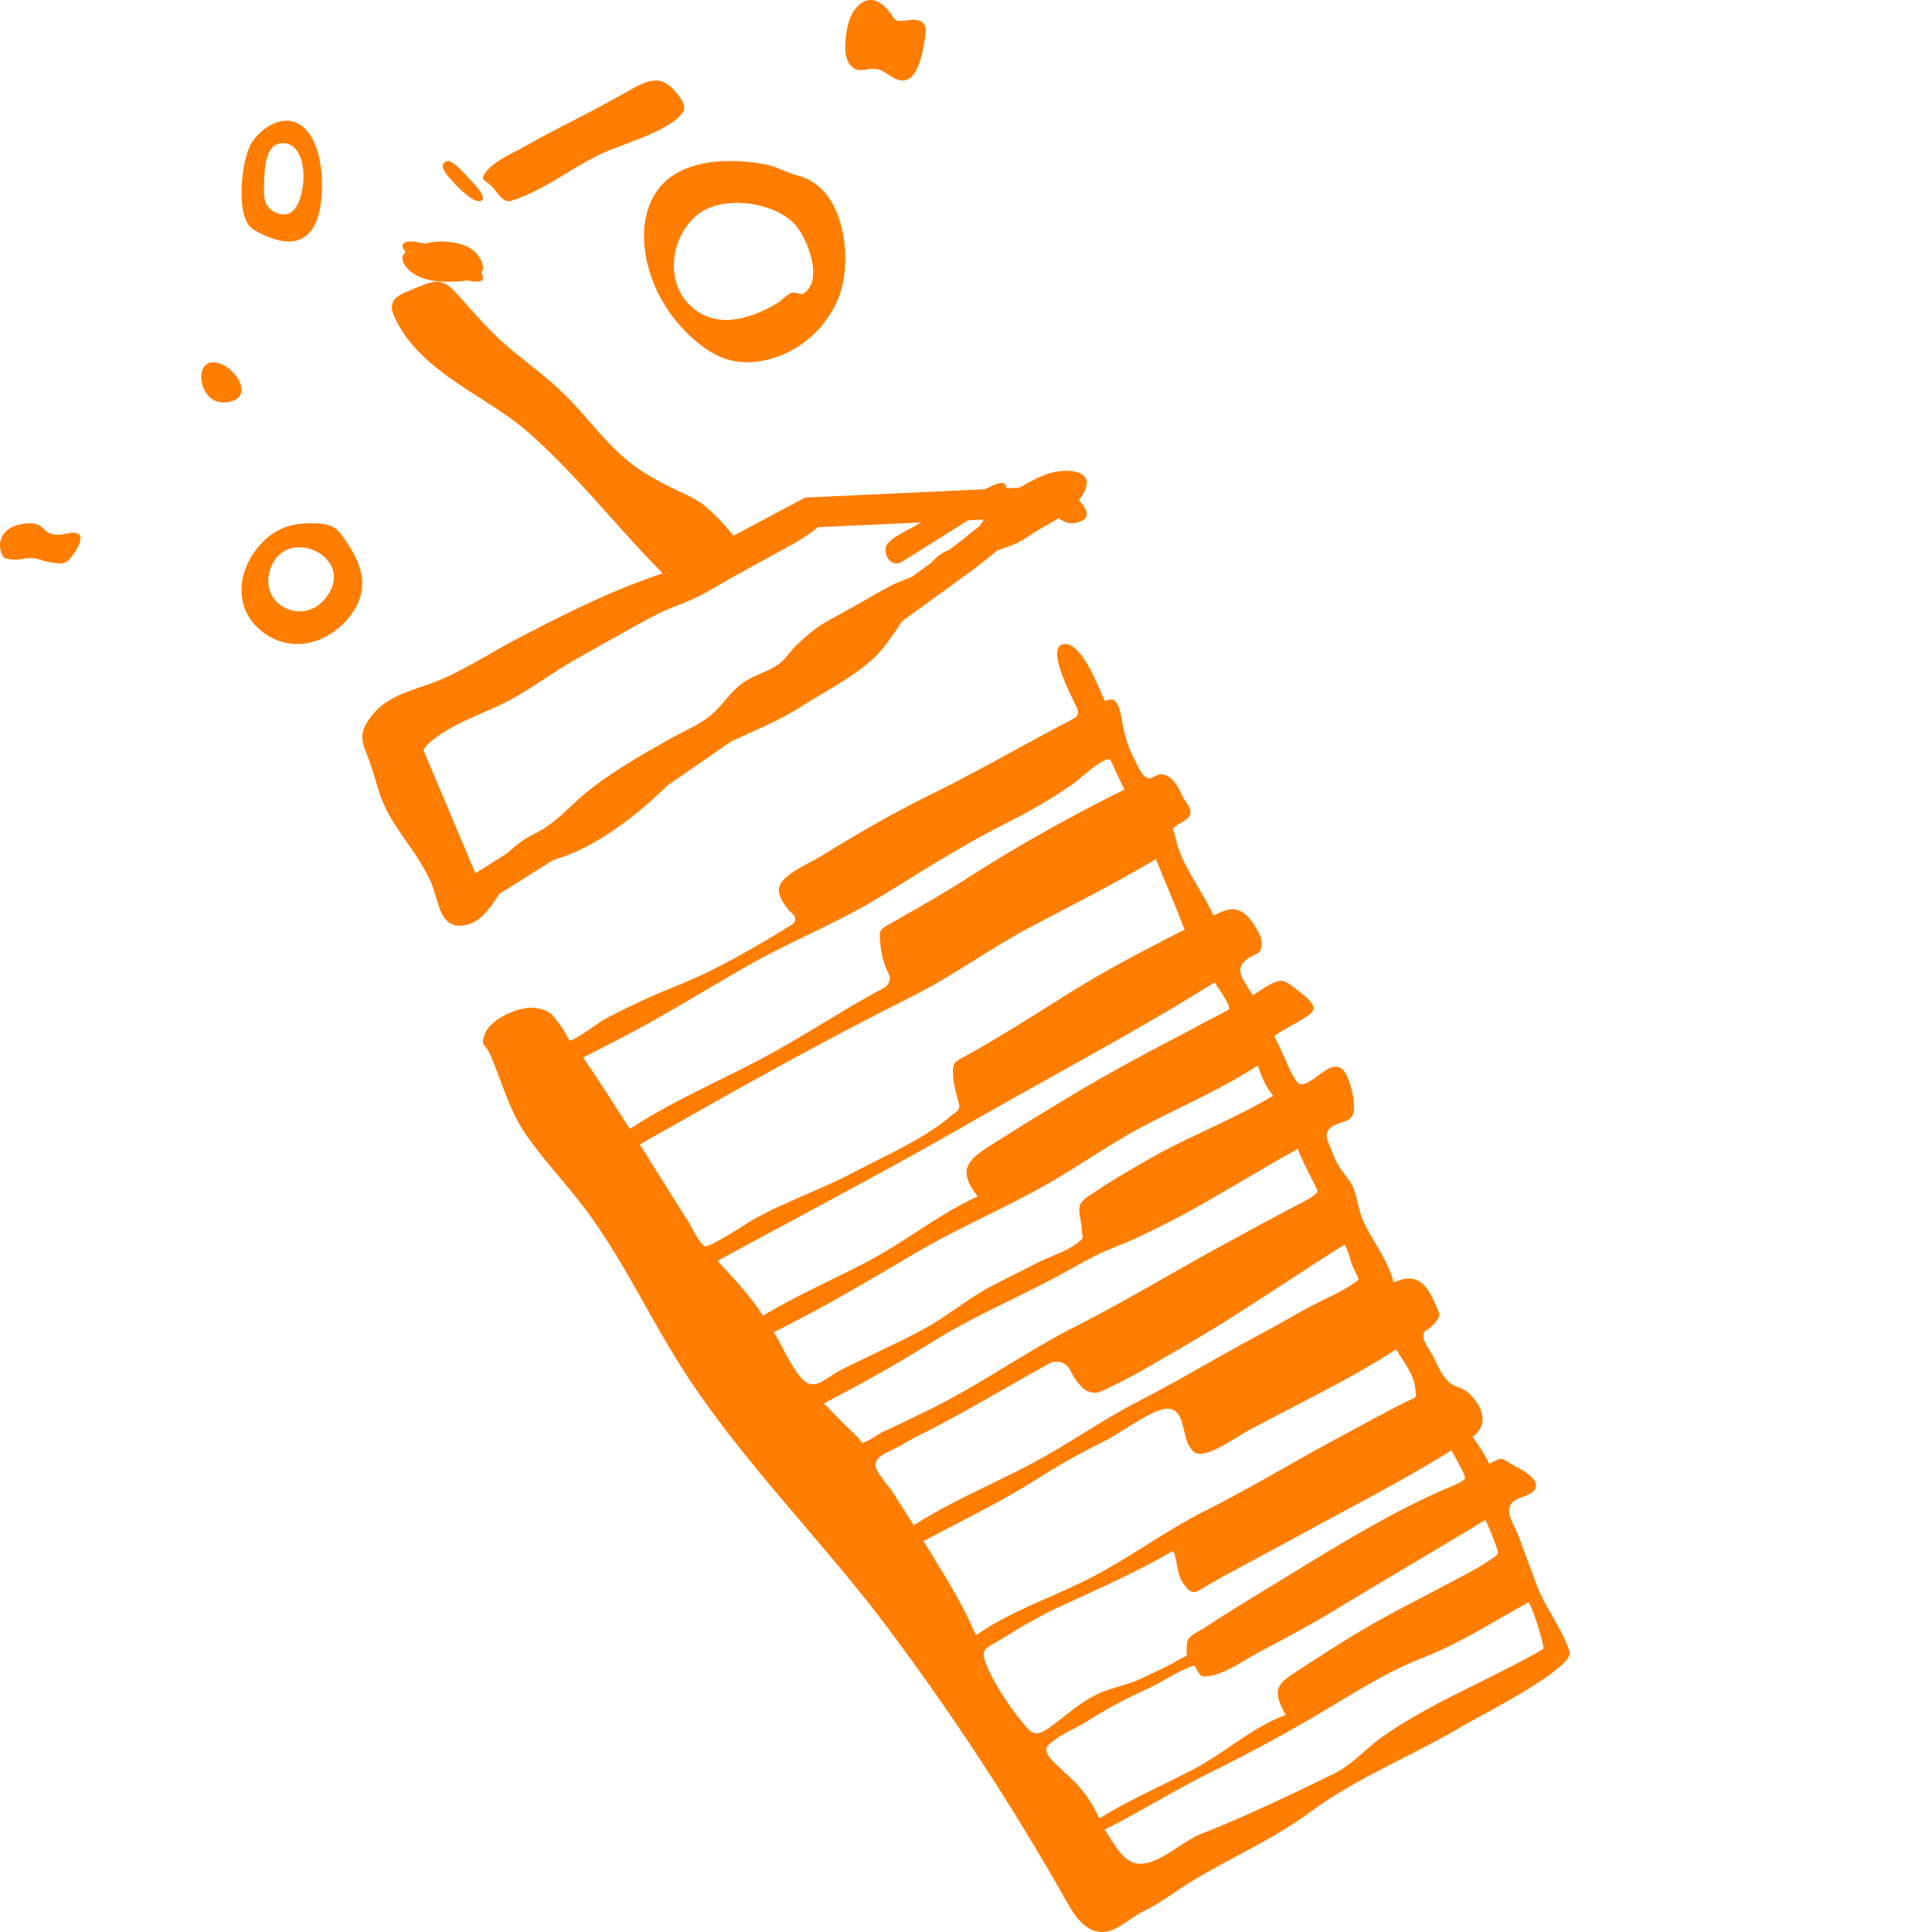 <svg width="64" height="64" viewBox="0 0 64 64" fill="none" xmlns="http://www.w3.org/2000/svg">
<path fill-rule="evenodd" clip-rule="evenodd" d="M28.798 2.291C28.837 2.285 28.876 2.28 28.914 2.278C29.117 2.269 29.276 2.373 29.433 2.475C29.583 2.572 29.731 2.669 29.915 2.667C30.448 2.66 30.598 1.582 30.655 1.151C30.666 1.065 30.676 0.975 30.652 0.893C30.569 0.606 30.24 0.648 30 0.679C29.951 0.685 29.904 0.691 29.865 0.693C29.813 0.696 29.759 0.699 29.711 0.678C29.642 0.65 29.594 0.581 29.552 0.514C29.249 0.046 28.778 -0.241 28.352 0.273C28.118 0.556 28.038 0.962 28.009 1.349C27.996 1.531 27.991 1.718 28.038 1.894C28.085 2.068 28.193 2.231 28.345 2.293C28.468 2.343 28.599 2.322 28.731 2.301C28.753 2.297 28.776 2.294 28.798 2.291ZM16.934 6.654C17.611 6.438 18.191 6.086 18.767 5.738C19.248 5.446 19.727 5.156 20.256 4.949C20.332 4.919 20.428 4.884 20.538 4.843C21.24 4.583 22.519 4.11 22.659 3.626C22.724 3.399 22.382 3.019 22.185 2.847C21.817 2.527 21.409 2.683 20.97 2.928C20.269 3.319 19.597 3.688 18.877 4.053C18.407 4.291 17.936 4.535 17.484 4.795C17.375 4.858 17.252 4.922 17.125 4.988C16.766 5.175 16.373 5.379 16.155 5.626C15.924 5.886 15.98 5.929 16.135 6.047C16.184 6.085 16.244 6.13 16.307 6.192C16.345 6.229 16.385 6.281 16.428 6.337L16.428 6.337C16.562 6.509 16.726 6.72 16.934 6.654ZM13.447 8.333C13.299 8.467 13.269 8.654 13.519 8.917C13.944 9.363 14.74 9.355 15.266 9.317C15.34 9.312 15.416 9.302 15.489 9.286C15.823 9.37 16.089 9.365 15.972 9.08C15.966 9.066 15.957 9.051 15.947 9.035C16.045 8.886 16.021 8.671 15.763 8.375C15.45 8.016 14.667 7.953 14.269 8.028C14.208 8.039 14.138 8.053 14.064 8.071C13.698 7.976 13.408 7.965 13.342 8.107C13.312 8.172 13.358 8.25 13.447 8.333ZM15.522 5.894L15.522 5.894L15.522 5.894C15.331 5.684 14.976 5.293 14.815 5.337C14.458 5.435 14.84 5.845 14.977 5.992L14.998 6.014C15.166 6.198 15.652 6.704 15.9 6.664C16.202 6.617 15.733 6.113 15.62 6C15.598 5.978 15.564 5.94 15.522 5.894ZM48.383 56.047L48.383 56.047C49.329 55.577 51.168 54.664 51.14 54.587C51.134 54.567 51.125 54.529 51.112 54.477C51.046 54.209 50.887 53.562 50.642 53.073C50.297 53.261 49.961 53.454 49.628 53.646C48.815 54.115 48.015 54.575 47.117 54.922C46.145 55.297 45.244 55.84 44.35 56.378C44.176 56.483 44.002 56.587 43.829 56.69C42.609 57.414 41.375 58.082 40.102 58.711C39.481 59.019 38.879 59.357 38.278 59.695C37.72 60.009 37.162 60.323 36.591 60.61C36.653 60.699 36.712 60.792 36.771 60.886C37.062 61.343 37.353 61.798 37.878 61.734C38.261 61.688 38.645 61.435 39.024 61.187C39.283 61.017 39.54 60.848 39.792 60.749C41.302 60.152 42.744 59.462 44.201 58.749C44.572 58.568 44.879 58.298 45.19 58.026C45.398 57.843 45.608 57.659 45.841 57.498C46.501 57.04 47.146 56.685 47.859 56.309C47.922 56.276 48.113 56.181 48.373 56.052L48.375 56.051L48.377 56.05L48.379 56.049L48.38 56.049L48.383 56.047L48.383 56.047ZM21.192 37.912L21.402 38.239C21.517 38.423 21.631 38.607 21.746 38.791C22.085 39.335 22.424 39.879 22.773 40.417C22.802 40.462 22.843 40.538 22.891 40.627L22.891 40.628C23.027 40.883 23.222 41.245 23.359 41.283C23.486 41.318 24.265 40.829 24.704 40.554C24.836 40.471 24.937 40.408 24.982 40.383C25.548 40.068 26.141 39.811 26.733 39.554C27.263 39.324 27.794 39.093 28.307 38.821C28.537 38.699 28.784 38.576 29.036 38.449L29.037 38.449C29.896 38.017 30.833 37.547 31.498 36.967C31.533 36.937 31.569 36.91 31.604 36.886C31.712 36.807 31.804 36.742 31.772 36.601C31.751 36.512 31.729 36.423 31.706 36.335C31.648 36.115 31.591 35.895 31.574 35.668C31.539 35.224 31.593 35.195 31.948 35.001L32.001 34.973C32.029 34.958 32.058 34.941 32.09 34.924C33.089 34.365 34.05 33.762 35.017 33.149C35.922 32.574 36.85 32.038 37.801 31.539C38.083 31.39 38.366 31.243 38.649 31.097C38.846 30.996 39.044 30.895 39.242 30.795C39.205 30.72 39.159 30.595 39.115 30.476L39.115 30.476C39.081 30.384 39.049 30.295 39.023 30.235C38.933 30.012 38.825 29.753 38.713 29.485L38.712 29.484L38.712 29.484C38.569 29.14 38.419 28.78 38.292 28.461C37.195 29.11 36.087 29.689 34.969 30.273L34.968 30.273C34.688 30.42 34.407 30.566 34.126 30.715C33.495 31.047 32.893 31.423 32.292 31.799L32.292 31.799L32.292 31.799L32.291 31.799L32.291 31.799L32.291 31.799L32.291 31.799L32.291 31.799L32.291 31.799L32.291 31.799L32.291 31.799C31.607 32.227 30.925 32.653 30.203 33.013C27.151 34.537 24.154 36.227 21.192 37.912ZM23.398 32.79C22.505 33.317 21.611 33.844 20.686 34.328C20.506 34.422 20.324 34.515 20.142 34.607L20.142 34.607L20.142 34.607L20.142 34.607L20.142 34.607L20.142 34.607L20.142 34.608L20.142 34.608L20.142 34.608L20.142 34.608L20.142 34.608L20.142 34.608C19.867 34.748 19.593 34.888 19.321 35.034C19.765 35.682 20.188 36.343 20.611 37.004C20.695 37.135 20.779 37.266 20.863 37.397C21.8 36.782 22.796 36.29 23.794 35.796C24.277 35.557 24.761 35.318 25.24 35.064C25.939 34.693 26.61 34.288 27.281 33.883L27.281 33.883L27.281 33.883L27.281 33.883L27.281 33.883L27.281 33.883L27.281 33.883L27.281 33.883L27.281 33.883L27.281 33.883L27.281 33.883L27.282 33.883C27.939 33.485 28.597 33.088 29.282 32.723C29.454 32.631 29.529 32.422 29.437 32.254C29.266 31.94 29.181 31.529 29.159 31.239L29.156 31.197C29.141 31.002 29.133 30.904 29.172 30.831C29.212 30.756 29.299 30.706 29.476 30.606L29.476 30.606C29.508 30.588 29.542 30.569 29.579 30.547C29.712 30.471 29.845 30.395 29.978 30.32L29.979 30.319L29.98 30.319L29.98 30.319L29.98 30.319L29.98 30.319L29.98 30.319C30.634 29.946 31.287 29.574 31.922 29.166C33.644 28.056 35.408 27.066 37.249 26.155C37.077 25.829 36.774 25.146 36.774 25.146C36.528 25.146 36.123 25.489 35.824 25.743C35.713 25.837 35.617 25.918 35.548 25.966C34.875 26.432 34.165 26.849 33.431 27.217C32.137 27.865 30.963 28.592 29.76 29.337C29.565 29.458 29.368 29.579 29.17 29.701C28.402 30.174 27.583 30.571 26.763 30.968L26.763 30.968L26.763 30.968C26.082 31.298 25.402 31.627 24.751 32C24.297 32.26 23.848 32.525 23.398 32.79L23.398 32.79ZM34.912 35.627C33.99 36.141 33.068 36.655 32.156 37.179C30.206 38.3 28.221 39.368 26.236 40.435L26.236 40.435L26.236 40.435L26.236 40.435L26.235 40.435L26.235 40.435L26.235 40.435L26.235 40.436L26.235 40.436L26.235 40.436L26.234 40.436C25.412 40.878 24.589 41.321 23.77 41.767C23.839 41.843 23.909 41.918 23.978 41.993C24.445 42.501 24.903 42.998 25.274 43.586C25.99 43.151 26.735 42.786 27.482 42.42L27.482 42.42L27.483 42.42L27.483 42.42L27.483 42.42L27.483 42.42L27.483 42.42L27.483 42.42L27.483 42.42L27.483 42.42L27.483 42.42L27.483 42.42C27.922 42.205 28.362 41.989 28.797 41.759C29.324 41.48 29.831 41.151 30.338 40.821C31.007 40.388 31.675 39.953 32.389 39.634C31.644 38.687 32.125 38.381 32.929 37.87L33.019 37.813C33.817 37.304 34.628 36.81 35.44 36.321C36.188 35.869 36.949 35.444 37.717 35.026C38.04 34.85 38.366 34.68 38.692 34.51L38.692 34.51C39.118 34.288 39.545 34.066 39.964 33.83C39.964 33.83 39.965 33.83 39.966 33.829L39.979 33.823C40.082 33.772 40.703 33.464 40.713 33.426C40.747 33.3 40.499 32.934 40.344 32.704L40.344 32.703L40.344 32.703C40.297 32.634 40.259 32.577 40.239 32.543C38.502 33.627 36.705 34.629 34.913 35.627L34.912 35.627ZM44.884 42.108C44.826 41.993 44.769 41.879 44.737 41.753C44.733 41.734 44.728 41.714 44.724 41.694C44.718 41.653 44.573 41.207 44.529 41.234C43.875 41.644 43.23 42.066 42.584 42.487L42.584 42.487L42.583 42.487C41.426 43.243 40.268 43.999 39.067 44.685C38.886 44.789 38.704 44.895 38.522 45.001L38.522 45.001L38.522 45.001L38.522 45.001L38.522 45.001C37.942 45.339 37.358 45.679 36.753 45.962C36.712 45.98 36.675 45.999 36.639 46.016C36.423 46.122 36.284 46.191 36.024 46.084C35.84 46.008 35.597 45.693 35.449 45.385C35.327 45.13 35.005 45.031 34.754 45.169C34.272 45.435 33.794 45.707 33.316 45.98L33.316 45.98L33.316 45.98L33.316 45.98L33.316 45.98L33.315 45.98L33.315 45.981L33.315 45.981L33.315 45.981L33.315 45.981L33.314 45.981C32.368 46.521 31.423 47.06 30.456 47.542C30.244 47.647 30.04 47.764 29.835 47.881L29.835 47.881L29.782 47.911C29.69 47.963 29.598 48.008 29.509 48.05L29.509 48.05L29.509 48.05C29.228 48.185 28.994 48.297 29.005 48.559C29.011 48.708 29.225 48.977 29.39 49.186C29.458 49.272 29.518 49.347 29.552 49.399C29.793 49.773 30.031 50.149 30.267 50.526C31.078 50.008 31.94 49.589 32.804 49.169C33.267 48.944 33.73 48.719 34.187 48.478C34.76 48.176 35.305 47.839 35.852 47.501L35.852 47.501C36.444 47.135 37.037 46.768 37.666 46.445C38.427 46.055 39.167 45.636 39.906 45.218L39.907 45.218C40.52 44.87 41.134 44.523 41.759 44.192C42.03 44.049 42.297 43.898 42.563 43.747L42.563 43.747L42.563 43.747L42.563 43.746L42.563 43.746L42.564 43.746L42.564 43.746L42.564 43.746L42.564 43.746L42.564 43.746L42.564 43.746L42.564 43.746L42.565 43.746L42.565 43.746L42.565 43.746L42.565 43.746L42.565 43.746L42.565 43.746L42.565 43.746L42.565 43.746L42.565 43.746C42.896 43.558 43.227 43.37 43.567 43.197C43.631 43.164 43.715 43.123 43.809 43.078C44.206 42.885 44.798 42.597 45.006 42.379C44.974 42.285 44.929 42.196 44.884 42.108ZM30.818 44.491C29.681 45.206 28.491 45.864 27.296 46.489L27.334 46.527C27.633 46.84 27.955 47.176 28.269 47.468C28.392 47.583 28.459 47.669 28.501 47.723C28.536 47.767 28.554 47.79 28.572 47.789C28.681 47.781 28.867 47.663 29.026 47.562C29.111 47.509 29.188 47.46 29.242 47.435C29.956 47.102 30.659 46.773 31.359 46.402C32.035 46.043 32.683 45.65 33.331 45.256L33.331 45.256L33.331 45.256L33.331 45.256L33.331 45.256L33.331 45.256L33.331 45.255L33.331 45.255L33.331 45.255L33.331 45.255L33.331 45.255C34.084 44.798 34.837 44.34 35.635 43.937C36.647 43.425 37.625 42.868 38.604 42.311L38.604 42.311L38.604 42.311L38.605 42.311L38.605 42.311L38.605 42.311L38.605 42.31L38.605 42.31L38.605 42.31L38.606 42.31L38.606 42.31C39.209 41.967 39.813 41.623 40.425 41.289C40.617 41.185 40.808 41.081 40.998 40.977L40.998 40.977L40.999 40.977L40.999 40.977L40.999 40.977L40.999 40.977L40.999 40.977L40.999 40.977L40.999 40.977L40.999 40.977L40.999 40.977C41.616 40.64 42.231 40.304 42.856 39.976C42.887 39.96 42.927 39.94 42.972 39.917C43.166 39.818 43.454 39.672 43.563 39.568C43.609 39.524 43.634 39.5 43.641 39.471C43.649 39.435 43.628 39.392 43.579 39.295C43.544 39.226 43.506 39.151 43.465 39.072L43.465 39.07L43.464 39.069C43.3 38.747 43.103 38.363 42.99 38.059C42.383 38.39 41.786 38.742 41.189 39.094C40.434 39.539 39.678 39.984 38.903 40.388C38.264 40.72 37.582 41.064 36.907 41.323C36.403 41.516 36.019 41.731 35.575 41.979C35.473 42.036 35.368 42.095 35.257 42.156C34.68 42.473 34.086 42.765 33.492 43.058L33.492 43.058C32.584 43.505 31.674 43.953 30.818 44.491ZM29.873 41.776L29.873 41.776C28.799 42.409 27.727 43.041 26.619 43.623C26.413 43.732 26.206 43.838 26 43.944L25.999 43.944C25.878 44.007 25.757 44.069 25.636 44.132C25.705 44.237 25.792 44.403 25.89 44.59C26.134 45.053 26.448 45.648 26.732 45.808C26.979 45.946 27.244 45.77 27.52 45.586C27.627 45.515 27.736 45.442 27.846 45.387C28.217 45.2 28.592 45.02 28.968 44.84C29.494 44.588 30.021 44.336 30.539 44.061C30.939 43.849 31.308 43.594 31.677 43.34C32.063 43.074 32.449 42.807 32.871 42.589C33.225 42.406 33.582 42.227 33.939 42.047L33.939 42.047C34.09 41.971 34.241 41.895 34.391 41.819C34.511 41.758 34.657 41.697 34.81 41.631L34.81 41.631L34.81 41.631C35.159 41.483 35.547 41.318 35.771 41.109C35.873 41.014 35.873 41.013 35.856 40.914C35.848 40.861 35.834 40.781 35.83 40.644C35.828 40.581 35.812 40.502 35.796 40.417C35.761 40.237 35.721 40.031 35.79 39.888C35.856 39.754 36.007 39.657 36.142 39.571C36.183 39.545 36.222 39.52 36.257 39.495C36.655 39.213 37.084 38.963 37.511 38.716L37.511 38.715C37.633 38.645 37.754 38.575 37.874 38.504C38.561 38.099 39.283 37.756 40.004 37.414L40.004 37.414C40.742 37.063 41.479 36.714 42.175 36.299C41.928 36.002 41.781 35.657 41.669 35.295C40.849 35.827 39.985 36.254 39.117 36.681L39.117 36.681C38.686 36.894 38.254 37.107 37.826 37.333C37.204 37.663 36.619 38.033 36.034 38.403L36.034 38.403L36.034 38.403L36.034 38.403L36.034 38.403L36.034 38.403L36.034 38.403L36.034 38.403L36.034 38.403L36.034 38.403L36.034 38.403L36.034 38.403L36.034 38.403C35.533 38.72 35.032 39.036 34.509 39.327C33.902 39.665 33.277 39.974 32.653 40.283L32.653 40.283C31.887 40.663 31.121 41.042 30.385 41.474C30.214 41.575 30.044 41.675 29.873 41.776ZM31.573 50.537L31.573 50.538C31.244 50.708 30.916 50.878 30.592 51.05C30.653 51.15 30.715 51.249 30.776 51.349L30.776 51.349C31.339 52.261 31.913 53.191 32.33 54.171C33.096 53.637 33.917 53.275 34.748 52.909L34.748 52.909C35.232 52.696 35.72 52.481 36.203 52.229C36.817 51.909 37.394 51.547 37.972 51.185C38.603 50.789 39.236 50.393 39.919 50.05C40.819 49.598 41.686 49.107 42.554 48.617L42.554 48.616L42.555 48.616C43.124 48.294 43.693 47.972 44.273 47.661C44.472 47.554 44.67 47.447 44.868 47.34C45.38 47.062 45.89 46.787 46.411 46.518C46.539 46.452 46.636 46.408 46.709 46.376L46.709 46.376L46.709 46.376C46.819 46.327 46.873 46.303 46.895 46.262C46.916 46.222 46.907 46.165 46.89 46.054L46.89 46.054L46.89 46.054C46.883 46.009 46.874 45.956 46.866 45.891C46.827 45.59 46.559 45.181 46.358 44.873C46.317 44.811 46.279 44.752 46.246 44.7C45.153 45.41 43.98 46.016 42.812 46.621L42.812 46.621C42.318 46.876 41.826 47.131 41.34 47.393C41.256 47.438 41.145 47.507 41.02 47.584L41.02 47.584C40.541 47.878 39.85 48.303 39.579 48.114C39.359 47.96 39.289 47.664 39.221 47.379C39.137 47.027 39.057 46.692 38.704 46.663C38.377 46.636 37.704 47.06 37.195 47.381C36.991 47.51 36.814 47.622 36.696 47.681C35.923 48.069 35.159 48.476 34.433 48.942C33.522 49.527 32.545 50.034 31.573 50.537ZM42.813 52.112L42.813 52.112L42.813 52.112C44.456 51.106 46.154 50.066 47.907 49.312C47.919 49.307 47.937 49.3 47.959 49.291C48.119 49.225 48.5 49.068 48.53 48.971C48.554 48.894 48.3 48.443 48.162 48.196L48.161 48.196C48.121 48.124 48.09 48.069 48.079 48.047C46.858 48.806 45.604 49.479 44.343 50.156L44.343 50.156C43.864 50.413 43.385 50.67 42.907 50.932C42.532 51.138 42.154 51.341 41.776 51.543L41.776 51.544L41.775 51.544L41.774 51.544C41.215 51.844 40.656 52.144 40.105 52.455C40.02 52.502 39.947 52.548 39.883 52.588C39.581 52.776 39.472 52.845 39.201 52.461C39.064 52.266 39.025 52.048 38.986 51.832L38.986 51.831L38.986 51.831L38.986 51.831L38.986 51.831L38.986 51.831L38.986 51.831L38.986 51.831L38.986 51.831L38.986 51.831L38.986 51.831C38.958 51.675 38.93 51.519 38.865 51.373C37.809 51.987 36.692 52.497 35.578 53.005C35.436 53.07 35.295 53.134 35.154 53.199C34.486 53.505 33.834 53.882 33.214 54.273C33.114 54.336 33.025 54.386 32.947 54.43L32.947 54.43L32.947 54.43L32.947 54.431L32.947 54.431L32.947 54.431C32.609 54.621 32.492 54.687 32.668 55.132C32.881 55.669 33.343 56.398 33.704 56.849C33.737 56.891 33.768 56.93 33.798 56.968C34.18 57.453 34.288 57.589 34.867 57.156C34.987 57.066 35.106 56.973 35.226 56.878L35.226 56.878C35.583 56.596 35.948 56.309 36.362 56.117C36.596 56.008 36.838 55.935 37.081 55.862L37.081 55.862L37.081 55.862L37.081 55.862L37.081 55.862L37.081 55.862L37.081 55.862L37.081 55.862L37.081 55.862L37.081 55.862L37.081 55.862C37.355 55.779 37.63 55.697 37.897 55.561C38.024 55.497 38.152 55.438 38.281 55.378L38.281 55.378L38.281 55.378L38.281 55.378L38.282 55.378L38.282 55.378L38.282 55.377L38.282 55.377L38.282 55.377L38.283 55.377L38.283 55.377C38.49 55.281 38.697 55.185 38.897 55.07L38.906 55.064C38.986 55.017 39.065 54.971 39.148 54.928C39.153 54.926 39.161 54.922 39.171 54.918C39.218 54.897 39.307 54.856 39.309 54.827C39.311 54.78 39.31 54.732 39.31 54.683V54.683C39.309 54.594 39.308 54.504 39.323 54.419C39.357 54.221 39.566 54.109 39.752 54.009C39.811 53.976 39.869 53.946 39.917 53.913C40.569 53.479 41.24 53.071 41.91 52.663L42.195 52.49C42.4 52.365 42.606 52.239 42.813 52.112ZM35.592 59.019C35.938 59.366 36.214 59.795 36.422 60.239C37.05 59.842 37.789 59.479 38.504 59.128L38.505 59.128C38.871 58.948 39.231 58.771 39.568 58.594C39.966 58.384 40.358 58.118 40.753 57.85L40.753 57.85L40.753 57.85C41.35 57.444 41.953 57.035 42.591 56.811C42.095 55.924 42.322 55.777 43.051 55.304L43.117 55.261L43.177 55.221C43.831 54.795 44.491 54.373 45.162 53.974C45.76 53.619 46.376 53.298 46.992 52.977C47.343 52.794 47.694 52.611 48.042 52.422C48.146 52.366 48.255 52.309 48.366 52.251L48.366 52.251L48.366 52.251C48.679 52.087 49.006 51.915 49.283 51.725C49.316 51.703 49.345 51.683 49.372 51.665L49.427 51.629C49.542 51.554 49.598 51.517 49.615 51.467C49.631 51.418 49.61 51.357 49.568 51.236L49.555 51.197C49.458 50.912 49.332 50.616 49.203 50.35C48.36 50.864 47.511 51.368 46.661 51.872C45.818 52.373 44.974 52.874 44.136 53.385C43.468 53.793 42.779 54.159 42.089 54.526L42.089 54.526C41.959 54.595 41.829 54.664 41.7 54.733C41.575 54.799 41.444 54.878 41.307 54.959C40.849 55.232 40.335 55.538 39.86 55.534C39.777 55.533 39.726 55.445 39.688 55.378L39.679 55.363L39.67 55.347C39.667 55.343 39.661 55.332 39.654 55.317C39.628 55.268 39.583 55.18 39.565 55.179C39.316 55.229 38.931 55.448 38.59 55.641C38.399 55.75 38.222 55.85 38.091 55.909C37.347 56.238 36.637 56.618 35.953 57.054C35.83 57.132 35.7 57.198 35.569 57.265C35.513 57.294 35.456 57.323 35.4 57.352C35.215 57.451 35.035 57.556 34.87 57.685L34.85 57.701C34.763 57.768 34.648 57.857 34.66 57.971C34.683 58.165 34.863 58.333 35.009 58.469C35.028 58.487 35.047 58.505 35.065 58.521C35.135 58.589 35.206 58.654 35.278 58.72L35.278 58.721L35.278 58.721C35.385 58.819 35.491 58.916 35.592 59.019ZM51.421 53.531C51.641 53.916 51.861 54.301 51.993 54.716C52.137 55.169 49.948 56.357 48.942 56.903C48.739 57.013 48.583 57.098 48.506 57.144C47.857 57.534 47.169 57.885 46.481 58.236L46.481 58.236C45.412 58.782 44.34 59.329 43.403 60.026C42.652 60.583 41.828 61.024 41.003 61.466L41.003 61.466C40.303 61.841 39.602 62.216 38.946 62.663L38.905 62.69C38.566 62.922 38.275 63.121 37.901 63.301C37.738 63.379 37.58 63.487 37.422 63.594C36.964 63.907 36.51 64.216 35.95 63.795C35.668 63.584 35.491 63.27 35.319 62.966C33.539 59.818 31.551 56.781 29.373 53.879C28.499 52.715 27.549 51.6 26.599 50.485L26.599 50.485L26.599 50.485C25.242 48.891 23.884 47.297 22.746 45.559C22.255 44.809 21.814 44.027 21.374 43.246L21.374 43.245C20.736 42.113 20.098 40.982 19.307 39.947C19.055 39.618 18.788 39.3 18.522 38.982C18.145 38.532 17.768 38.083 17.433 37.602C17.043 37.042 16.814 36.428 16.581 35.807L16.581 35.806C16.472 35.513 16.361 35.217 16.233 34.925C16.179 34.803 16.124 34.735 16.081 34.681C15.995 34.574 15.957 34.526 16.072 34.236C16.18 33.964 16.471 33.763 16.722 33.631C17.238 33.361 17.844 33.251 18.288 33.613L18.291 33.617C18.403 33.753 18.516 33.89 18.614 34.036C18.664 34.109 18.709 34.184 18.753 34.261C18.756 34.266 18.767 34.286 18.779 34.311L18.779 34.312L18.78 34.312L18.78 34.312C18.812 34.376 18.863 34.476 18.867 34.475C19.046 34.433 19.368 34.209 19.65 34.014C19.816 33.899 19.968 33.793 20.069 33.74C20.845 33.333 21.595 32.985 22.409 32.659C23.768 32.114 25.003 31.388 26.24 30.626C26.371 30.546 26.373 30.37 26.256 30.273C26.004 30.065 25.786 29.669 25.798 29.468C25.819 29.091 26.447 28.763 26.886 28.534L26.886 28.534C27.006 28.471 27.111 28.416 27.187 28.369C28.342 27.655 29.515 26.969 30.736 26.369C31.842 25.825 32.918 25.235 33.995 24.645L34.11 24.582C34.473 24.383 34.837 24.187 35.204 23.996C35.244 23.975 35.281 23.956 35.316 23.939L35.318 23.937L35.318 23.937L35.319 23.937C35.557 23.815 35.677 23.753 35.707 23.661C35.738 23.568 35.677 23.445 35.553 23.195L35.515 23.117L35.506 23.099C35.377 22.837 34.688 21.44 35.218 21.34C35.735 21.242 36.212 22.336 36.475 22.94L36.475 22.94C36.529 23.065 36.575 23.169 36.609 23.237C37.003 22.991 37.096 23.491 37.154 23.8L37.154 23.803C37.25 24.313 37.31 24.624 37.575 25.147C37.598 25.193 37.621 25.239 37.642 25.285L37.642 25.285L37.642 25.285C37.753 25.514 37.854 25.725 38.038 25.784C38.086 25.799 38.161 25.762 38.241 25.723C38.325 25.682 38.415 25.638 38.487 25.648C38.852 25.701 39.028 26.072 39.161 26.353L39.19 26.413C39.215 26.464 39.251 26.515 39.288 26.568L39.288 26.568C39.376 26.693 39.469 26.826 39.426 26.98C39.392 27.103 39.246 27.186 39.109 27.265C38.998 27.328 38.892 27.388 38.854 27.465C38.854 27.465 38.933 27.689 38.945 27.758C39.031 28.269 39.37 28.845 39.692 29.393L39.692 29.393C39.885 29.721 40.072 30.039 40.196 30.328L40.22 30.316C40.635 30.122 40.916 29.99 41.295 30.323C41.453 30.461 41.74 30.901 41.779 31.122C41.845 31.503 41.694 31.573 41.508 31.66C41.375 31.722 41.224 31.793 41.121 31.989C41.008 32.203 41.188 32.481 41.364 32.753C41.412 32.827 41.46 32.901 41.501 32.972C41.558 32.938 41.625 32.894 41.697 32.845C41.947 32.676 42.265 32.462 42.499 32.493C42.633 32.51 43.063 32.86 43.16 32.941C43.705 33.403 43.583 33.5 43.08 33.801C43.063 33.812 43.019 33.837 42.959 33.87L42.958 33.871L42.958 33.871C42.709 34.009 42.198 34.294 42.219 34.339C42.344 34.581 42.453 34.829 42.453 34.829L42.587 35.106C42.606 35.197 42.934 35.883 43.043 35.91C43.227 35.956 43.438 35.798 43.655 35.637C43.916 35.441 44.185 35.24 44.425 35.385C44.718 35.563 44.941 36.62 44.823 36.907C44.748 37.088 44.593 37.138 44.425 37.191C44.316 37.226 44.202 37.263 44.1 37.337C43.934 37.461 43.908 37.643 43.996 37.825C44.071 38.014 44.148 38.203 44.226 38.392C44.319 38.606 44.459 38.791 44.582 38.952C44.663 39.059 44.736 39.156 44.782 39.243C44.867 39.404 44.919 39.618 44.972 39.839L44.972 39.839C45.023 40.048 45.076 40.264 45.159 40.448C45.274 40.701 45.42 40.95 45.568 41.199C45.813 41.615 46.06 42.033 46.166 42.484C46.894 42.153 47.232 42.477 47.528 43.155C47.536 43.173 47.544 43.19 47.551 43.206C47.563 43.232 47.574 43.256 47.584 43.279L47.585 43.281L47.586 43.283L47.587 43.283C47.708 43.544 47.735 43.604 47.478 43.887C47.387 43.988 47.315 44.029 47.263 44.058C47.178 44.107 47.144 44.126 47.158 44.324C47.165 44.426 47.273 44.596 47.365 44.742C47.413 44.816 47.456 44.885 47.48 44.935L47.512 45.001L47.544 45.069L47.544 45.069C47.698 45.392 47.827 45.662 48.068 45.841C48.131 45.888 48.213 45.92 48.3 45.953C48.416 45.998 48.539 46.046 48.638 46.135C49.111 46.566 49.354 47.199 48.779 47.593C48.995 47.898 49.17 48.157 49.338 48.495C49.714 48.279 49.736 48.292 49.928 48.415C49.975 48.446 50.033 48.483 50.109 48.524L50.14 48.541L50.179 48.562C50.421 48.69 50.889 48.937 50.88 49.212C50.872 49.421 50.671 49.497 50.463 49.576C50.299 49.638 50.13 49.702 50.048 49.834C49.912 50.049 50.049 50.335 50.184 50.618L50.184 50.618L50.184 50.618L50.184 50.618L50.184 50.619L50.184 50.619L50.184 50.619L50.184 50.619L50.184 50.619L50.184 50.619L50.184 50.619C50.229 50.713 50.273 50.806 50.308 50.896C50.416 51.182 50.526 51.483 50.635 51.779L50.635 51.779C50.726 52.027 50.815 52.272 50.902 52.501C51.037 52.858 51.229 53.195 51.421 53.531L51.421 53.531ZM24.207 24.57C24.42 24.468 24.636 24.37 24.852 24.273C25.427 24.013 26.004 23.753 26.552 23.399C26.784 23.249 27.027 23.105 27.271 22.96L27.271 22.96L27.272 22.96L27.272 22.96C27.848 22.617 28.435 22.269 28.918 21.825C29.271 21.501 29.533 21.106 29.791 20.715L29.791 20.715L29.791 20.715L29.791 20.715L29.791 20.715L29.791 20.715L29.791 20.715L29.791 20.715L29.791 20.715L29.791 20.715C29.822 20.669 29.852 20.623 29.883 20.578L32.294 18.829L32.303 18.822L32.312 18.815L33.039 18.234C33.039 18.234 33.039 18.234 33.039 18.234C33.099 18.212 33.157 18.192 33.213 18.173C33.52 18.065 33.763 17.979 34.09 17.751C34.291 17.611 34.491 17.5 34.684 17.392C34.818 17.317 34.949 17.244 35.075 17.164C35.263 17.313 35.484 17.4 35.803 17.27C36.144 17.132 35.989 16.834 35.742 16.571C35.774 16.528 35.806 16.484 35.836 16.436C36.429 15.526 35.269 15.47 34.613 15.73C34.336 15.839 34.049 15.983 33.773 16.155L33.333 16.175C33.345 15.862 32.965 16.044 32.755 16.144C32.738 16.152 32.722 16.16 32.708 16.167C32.678 16.181 32.649 16.194 32.619 16.208L26.782 16.478L26.67 16.483L26.57 16.536L24.3 17.745C24.26 17.703 24.218 17.652 24.168 17.591C24.111 17.522 24.045 17.442 23.962 17.353C23.607 16.968 23.3 16.66 22.836 16.438L22.671 16.359C21.915 15.999 21.246 15.681 20.591 15.089C20.211 14.745 19.873 14.36 19.536 13.974L19.536 13.974L19.536 13.974L19.536 13.974L19.536 13.974L19.536 13.974L19.536 13.974L19.536 13.974L19.536 13.974L19.536 13.974L19.536 13.974C19.296 13.699 19.055 13.424 18.799 13.164C18.368 12.727 17.892 12.348 17.416 11.97L17.416 11.97L17.416 11.97L17.416 11.97L17.416 11.97L17.416 11.97L17.416 11.97L17.416 11.97L17.416 11.97L17.416 11.97L17.416 11.97C17.273 11.855 17.129 11.742 16.987 11.626C16.41 11.156 15.947 10.638 15.465 10.098L15.465 10.098L15.465 10.098C15.349 9.968 15.232 9.837 15.111 9.705C14.676 9.228 14.424 9.266 13.851 9.508C13.791 9.533 13.732 9.556 13.673 9.58L13.673 9.58C13.204 9.766 12.813 9.922 13.053 10.465C13.601 11.708 14.772 12.459 15.907 13.188L15.907 13.188L15.907 13.188L15.907 13.188C16.47 13.549 17.025 13.905 17.49 14.313C18.47 15.171 19.345 16.147 20.22 17.123L20.22 17.123L20.22 17.123L20.22 17.123L20.22 17.123L20.22 17.123L20.22 17.123L20.22 17.123L20.22 17.123L20.22 17.123L20.22 17.123L20.22 17.123C20.788 17.757 21.357 18.391 21.954 18.993C20.256 19.551 18.659 20.363 17.069 21.194C16.767 21.352 16.472 21.521 16.177 21.69C15.539 22.055 14.902 22.42 14.211 22.663C14.123 22.694 14.035 22.724 13.948 22.754C13.283 22.981 12.673 23.189 12.237 23.809C11.887 24.308 11.978 24.542 12.169 25.035L12.169 25.035L12.169 25.035C12.188 25.084 12.208 25.135 12.228 25.189C12.304 25.389 12.366 25.602 12.429 25.814C12.515 26.111 12.602 26.409 12.727 26.676C12.93 27.11 13.202 27.502 13.475 27.895C13.77 28.32 14.066 28.746 14.276 29.227C14.34 29.374 14.389 29.541 14.438 29.707L14.439 29.707C14.6 30.252 14.76 30.795 15.441 30.64C15.941 30.526 16.232 30.083 16.524 29.638C16.53 29.628 16.537 29.619 16.543 29.609L18.333 28.486C19.704 28.106 21.114 26.997 22.109 26.02L24.207 24.57ZM30.51 17.307C30.465 17.334 30.42 17.361 30.375 17.388C30.315 17.425 30.23 17.469 30.135 17.518C29.852 17.666 29.475 17.862 29.375 18.056C29.217 18.363 29.535 18.82 29.865 18.616C30.601 18.161 31.335 17.703 32.065 17.235L32.594 17.21C32.548 17.276 32.505 17.345 32.461 17.414C32.461 17.415 32.46 17.416 32.459 17.417L31.697 18.026L31.43 18.22C31.361 18.247 31.292 18.278 31.224 18.318C31.078 18.404 30.955 18.529 30.831 18.654C30.831 18.654 30.83 18.655 30.829 18.656L30.202 19.111C30.114 19.149 30.025 19.184 29.936 19.218C29.788 19.275 29.641 19.331 29.501 19.407C29.157 19.592 28.815 19.787 28.474 19.981L28.474 19.981C28.119 20.182 27.767 20.383 27.414 20.572C27.049 20.768 26.655 21.109 26.353 21.403C26.273 21.482 26.203 21.567 26.135 21.652C26.026 21.786 25.918 21.919 25.767 22.022C25.591 22.141 25.4 22.223 25.208 22.307C24.988 22.402 24.767 22.498 24.566 22.65C24.35 22.812 24.185 23.005 24.019 23.201C23.913 23.325 23.807 23.45 23.687 23.567C23.392 23.858 23.022 24.046 22.655 24.233C22.529 24.297 22.404 24.361 22.282 24.428C21.373 24.934 20.463 25.456 19.625 26.088C19.362 26.287 19.135 26.499 18.912 26.708C18.535 27.061 18.17 27.403 17.668 27.64C17.337 27.796 17.057 28.032 16.782 28.279L15.748 28.927L14.029 24.855C14.079 24.738 14.185 24.623 14.371 24.482C14.868 24.105 15.428 23.859 15.985 23.614L15.985 23.614L15.985 23.614C16.243 23.501 16.5 23.388 16.75 23.263C17.192 23.041 17.623 22.759 18.055 22.475C18.399 22.25 18.744 22.024 19.096 21.827C19.349 21.686 19.602 21.543 19.855 21.4L19.855 21.4L19.856 21.4L19.856 21.4L19.856 21.4L19.856 21.4L19.856 21.399L19.856 21.399L19.857 21.399L19.857 21.399C20.442 21.069 21.028 20.738 21.62 20.422C21.91 20.267 22.193 20.155 22.471 20.044C22.786 19.92 23.095 19.797 23.403 19.617C24.109 19.203 24.828 18.81 25.546 18.418L25.546 18.417C25.78 18.29 26.014 18.162 26.247 18.033C26.408 17.945 26.796 17.716 27.094 17.464L30.51 17.307ZM1.454 17.526C1.587 17.654 1.718 17.779 2.241 17.671C3.018 17.509 2.514 18.257 2.41 18.393C2.169 18.709 2.104 18.703 1.592 18.613C1.484 18.594 1.418 18.571 1.357 18.55C1.269 18.519 1.192 18.492 1.014 18.487C0.928 18.485 0.84 18.5 0.753 18.515H0.753H0.753H0.753H0.753H0.753H0.753C0.653 18.532 0.552 18.55 0.454 18.54C0.112 18.508 0.103 18.482 0.038 18.292L0.037 18.288C-0.085 17.933 0.078 17.452 0.76 17.352C1.205 17.287 1.33 17.407 1.454 17.526ZM7.141 12.007C6.382 11.889 6.571 13.391 7.444 13.332C8.515 13.259 7.828 12.113 7.141 12.007ZM22.373 8.325C22.431 8.06 22.539 7.803 22.691 7.574C22.852 7.332 23.062 7.11 23.328 6.965C24.194 6.498 25.615 6.73 26.286 7.384C26.721 7.808 27.316 9.275 26.614 9.726C26.571 9.754 26.5 9.736 26.425 9.717C26.345 9.697 26.261 9.676 26.2 9.708C26.099 9.76 26.021 9.827 25.942 9.894C25.873 9.954 25.804 10.014 25.72 10.062C24.849 10.567 23.731 10.922 22.889 10.146C22.383 9.679 22.23 8.977 22.373 8.325ZM22.139 10.29C22.406 10.683 22.734 11.042 23.113 11.35C23.414 11.595 23.753 11.812 24.138 11.919C24.597 12.048 25.099 12.013 25.557 11.881C26.638 11.57 27.49 10.718 27.827 9.727C28.226 8.556 28.003 6.223 26.43 5.817C26.265 5.774 26.104 5.708 25.944 5.643C25.746 5.562 25.549 5.481 25.346 5.443C24.059 5.207 22.376 5.271 21.675 6.462C21.324 7.06 21.275 7.773 21.387 8.443C21.496 9.098 21.756 9.729 22.139 10.29ZM10.941 19.577C10.257 20.875 8.501 20.118 8.96 18.831C9.456 17.44 11.588 18.35 10.941 19.577ZM10.635 17.346C10.899 17.366 11.14 17.484 11.282 17.674C11.888 18.491 12.326 19.345 11.684 20.287C11.005 21.282 9.648 21.758 8.599 20.851C7.767 20.131 7.868 18.99 8.496 18.192C9.09 17.437 9.752 17.283 10.635 17.346ZM8.747 6.167L8.749 6.079C8.764 5.561 8.786 4.746 9.37 4.742C9.954 4.738 10.093 5.519 10.047 6.023C9.991 6.631 9.767 7.278 9.187 7.062C8.776 6.908 8.733 6.618 8.747 6.167ZM8.391 7.6C9.318 8.155 10.356 8.315 10.609 6.859C10.734 6.138 10.675 5.025 10.244 4.425C9.697 3.662 8.811 4.031 8.35 4.709C7.997 5.227 7.765 7.225 8.391 7.6Z" fill="#FF7D00"/>
</svg>
